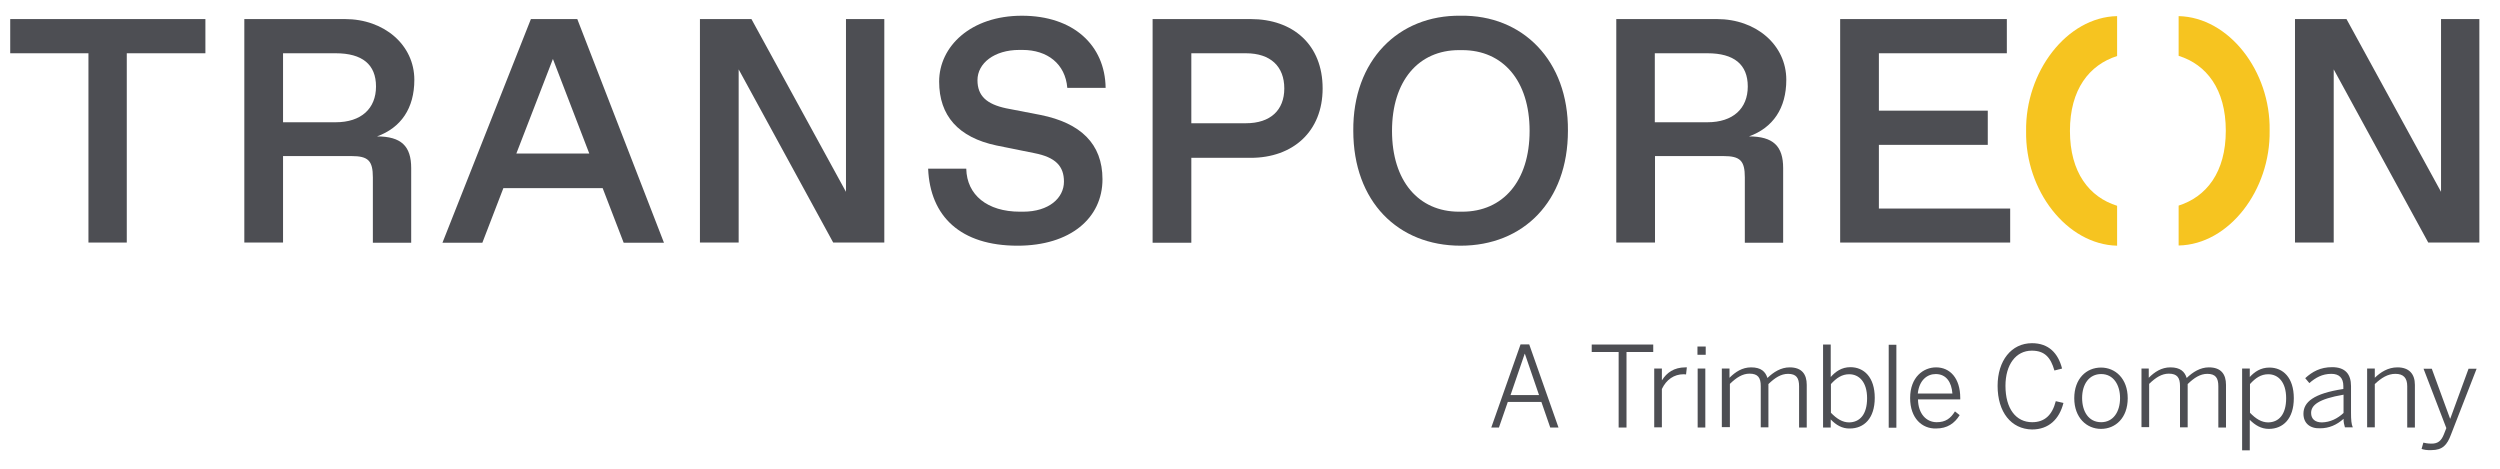 <svg style="enable-background:new 0 0 1271.9 238.5;" version="1.1" viewBox="0 0 1271.9 238.5" x="0px" xml:space="preserve" xmlns="http://www.w3.org/2000/svg" xmlns:xlink="http://www.w3.org/1999/xlink" y="0px">
<style type="text/css">
		.st0 {
			fill: #4D4E53 !important;
		}
		.st1 {
			fill: #F6C420 !important;
		}
		.st2 {
			display: none !important;
		}
	</style>
<g name="Layer_1"></g>
<g name="Layer_2">
<g>
<g>
<path class="st0" d="M773.6,175.2h4.4l14.9,42.3h-4.2l-4.5-13h-17.1l-4.5,13h-3.9L773.6,175.2z M783,201l-7.2-21h-0.1l-7.2,21
														H783z"></path>
<path class="st0" d="M823.4,179.1h-13.6v-3.8h31.3v3.8h-13.6v38.4h-4V179.1z"></path>
<path class="st0" d="M841.6,187.5h3.9v5.9h0.1c2.3-3.7,6-6.5,11.9-6.5h0.7l-0.4,3.6c0,0-1.1-0.1-1.2-0.1c-4.9,0-8.8,2.7-11.1,7.5
														v19.5h-3.9V187.5z"></path>
<path class="st0" d="M863.6,176.3h4.2v4.2h-4.2V176.3z M863.7,187.5h3.9v30h-3.9V187.5z"></path>
<path class="st0" d="M876,187.5h3.9v4.7c3-3,6.5-5.3,11-5.3c5.1,0,7.3,2.2,8.3,5.4c3.1-3,6.9-5.4,11.3-5.4c6.2,0,8.7,3.5,8.7,8.9
														v21.7h-3.9v-21c0-4.2-1.4-6.3-5.6-6.3c-3.6,0-6.7,2-10,5.2v22h-3.9v-21c0-4.2-1.4-6.3-5.7-6.3c-3.6,0-6.7,2-10,5.2v22H876V187.5z
														"></path>
<path class="st0" d="M931.4,213.4v4.1h-3.9v-42.2h3.9v16.5c2.4-2.7,5.5-5,10-5c6.9,0,12.4,5.1,12.4,15.6
														c0,10.5-5.5,15.6-12.7,15.6C937.2,218.1,934.1,216.2,931.4,213.4z M949.9,202.6c0-8.3-4.1-12.2-9.1-12.2c-3.7,0-6.5,1.9-9.3,5
														v14.6c3,3.1,5.9,4.9,9.3,4.9C946.1,214.8,949.9,211,949.9,202.6z"></path>
<path class="st0" d="M960.9,175.4h3.9v42.2h-3.9V175.4z"></path>
<path class="st0" d="M971.8,202.5c0-10.7,6.8-15.6,13.2-15.6c7,0,12.3,5.4,12.3,15.6v0.7h-21.5c0.1,7.4,4.3,11.6,9.5,11.6
														c4.5,0,7.1-1.9,9.3-5.5l2.4,1.9c-2.6,4.2-6.3,6.8-12,6.8C977.9,218.2,971.8,212.8,971.8,202.5z M993.3,200.2
														c-0.4-5.7-3.1-9.9-8.5-9.9c-4.3,0-8.4,3.1-9.1,9.9H993.3z"></path>
<path class="st0" d="M1016.3,196.3c0-12.8,7-21.7,17.5-21.7c8.5,0,13.3,5.1,15.3,12.9l-3.9,1c-1.9-6.7-5-10.1-11.5-10.1
														c-8.1,0-13.4,7.1-13.4,17.9c0,11.7,5.4,18.5,13.6,18.5c6.3,0,10.2-3.6,12-10.7l3.9,0.9c-2.1,8.3-7.5,13.5-16,13.5
														C1023.2,218.3,1016.3,209.7,1016.3,196.3z"></path>
<path class="st0" d="M1055.3,202.6c0-10,6.2-15.6,13.6-15.6c7.3,0,13.6,5.6,13.6,15.6c0,10-6.2,15.6-13.6,15.6
														C1061.6,218.2,1055.3,212.5,1055.3,202.6z M1078.6,202.5c0-6.6-3.3-12.2-9.6-12.2c-6.1,0-9.7,5.1-9.7,12.2
														c0,6.7,3.2,12.3,9.7,12.3C1075,214.8,1078.6,209.7,1078.6,202.5z"></path>
<path class="st0" d="M1089.3,187.5h3.9v4.7c3-3,6.5-5.3,11-5.3c5.1,0,7.3,2.2,8.3,5.4c3.1-3,6.9-5.4,11.3-5.4
														c6.2,0,8.7,3.5,8.7,8.9v21.7h-3.9v-21c0-4.2-1.4-6.3-5.6-6.3c-3.6,0-6.7,2-10,5.2v22h-3.9v-21c0-4.2-1.4-6.3-5.7-6.3
														c-3.6,0-6.7,2-10,5.2v22h-3.9V187.5z"></path>
<path class="st0" d="M1140.7,187.5h3.9v4.3c2.4-2.6,5.5-4.8,10-4.8c6.9,0,12.4,5.1,12.4,15.6c0,10.5-5.5,15.6-12.7,15.6
														c-3.9,0-7-1.9-9.7-4.6v15.5h-3.9V187.5z M1163.1,202.6c0-8.3-4.1-12.2-9.1-12.2c-3.7,0-6.5,1.9-9.3,5v14.6c3,3.1,5.9,4.9,9.3,4.9
														C1159.3,214.8,1163.1,211,1163.1,202.6z"></path>
<path class="st0" d="M1171.9,210.5c0-5.9,5.1-10.3,20.3-12.6v-1.5c0-4.2-2.2-6.2-6.1-6.2c-4.7,0-8.1,2-11.2,4.7l-2.1-2.5
														c3.6-3.3,7.7-5.6,13.7-5.6c6.7,0,9.6,3.6,9.6,9.6v13.6c0,3.6,0.2,5.9,0.9,7.4h-4c-0.4-1.3-0.7-2.6-0.7-4.3
														c-3.5,3.1-7.4,4.8-11.9,4.8C1175.1,218.1,1171.9,215.2,1171.9,210.5z M1192.3,210.1v-9.3c-12.9,2.2-16.5,5.4-16.5,9.3
														c0,3.1,2.1,4.8,5.5,4.8C1185.5,214.8,1189.2,213,1192.3,210.1z"></path>
<path class="st0" d="M1204.3,187.5h3.9v4.7c2.9-2.8,6.7-5.3,11.5-5.3c5.9,0,8.9,3.3,8.9,8.9v21.7h-3.9v-21c0-4.2-1.9-6.3-6-6.3
														c-3.9,0-7.1,2-10.5,5.2v22h-3.9V187.5z"></path>
<path class="st0" d="M1232,228.4l0.9-3.2c0.9,0.2,2.2,0.5,4.2,0.5c3.2,0,4.9-1.4,6.2-4.6l1.3-3.3l-11.6-30.2h4.2l9.3,25.4h0.1
												l9.3-25.4h4.1L1247,221c-2,5.4-4.3,8-10,8C1234.7,229.1,1233.2,228.8,1232,228.4z"></path>
</g>
<g>
<g>
<path class="st1" d="M1108.4,124.9v-20.3c14.1-4.5,24-16.9,24-38.1c0-21.2-9.9-33.7-24-38.1V8.2c25.6,0.6,46.8,28,46.3,58.2
																	C1155.2,96.6,1134.1,124.4,1108.4,124.9"></path>
<path class="st1" d="M1077.1,8.2v20.3c-14.1,4.5-24,16.9-24,38.1c0,21.2,9.9,33.7,24,38.1v20.3c-25.6-0.6-46.8-28.1-46.3-58.2
															C1030.3,36.6,1051.5,8.7,1077.1,8.2"></path>
</g>
<polygon class="st0" points="5.2,9.7 5.2,27.1 45,27.1 45,123.4 64.5,123.4 64.5,27.1 104.5,27.1 104.5,9.7 			"></polygon>
<g>
<path class="st0" d="M170.8,62.2c13,0,20.5-7,20.5-18.2s-7-16.9-20.5-16.9H144v35.1H170.8z M124.3,9.7h51.2
															c20,0,35.3,13.2,35.3,30.9c0,14.5-6.8,24.4-19,28.8c12.4,0,17.4,5,17.4,16.1v38h-19.5V90.3c0-8.6-2.4-10.9-10.9-10.9H144v44
															h-19.7V9.7z"></path>
</g>
<path class="st0" d="M281.3,30l18.5,48.1h-37.1L281.3,30z M270.1,9.7l-45,113.8h20.3l10.7-27.8h50.5l10.7,27.8h20.5L293.7,9.7
														H270.1z"></path>
<polygon class="st0" points="430.4,9.7 430.4,97.6 382.3,9.7 356.1,9.7 356.1,123.4 375.8,123.4 375.8,35.3 423.9,123.4
														449.9,123.4 449.9,9.7 			"></polygon>
<path class="st0" d="M491.6,85.9c0.3,13.3,10.7,21.8,27.3,21.8h1.6c13.2,0,20.8-7,20.8-15.3c0-7.8-4.2-12.4-15.1-14.5L506.9,74
														c-19.3-4.1-29.1-15.1-29.1-32.5c0-17.9,16.1-33.5,42.1-33.5c26.2,0,42.3,15,42.6,36.7H543c-1-12.2-10.1-19.3-22.8-19.3h-1.6
														c-12.8,0-21.3,6.8-21.3,15.4c0,8,4.7,12.2,14.6,14.3l17.6,3.4c20.2,4.1,31.4,14.6,31.4,32.7c0,19.8-16.4,33.8-43.2,33.8
														c-28.9,0-44.5-14.8-45.5-39.2H491.6z"></path>
<path class="st0" d="M633.9,62.7c12.5,0,19.5-6.7,19.5-17.7c0-11.2-7-17.9-19.5-17.9h-27.8v35.6H633.9z M586.4,9.7h49.9
														c21.5,0,36.6,13,36.6,35.3c0,21.9-15.1,35.3-36.6,35.3h-30.2v43.2h-19.7V9.7z"></path>
<path class="st0" d="M743.9,107.7c20.8,0,34.3-15.6,34.3-41.1s-13.5-41.1-34.3-41.1h-1.6c-20.6,0-34.1,15.6-34.1,41.1
														s13.5,41.1,34.1,41.1H743.9z M743.1,8c31.5-0.5,54.9,22.8,54.6,58.5c0,36.1-22.8,58.5-54.6,58.5s-54.6-22.4-54.6-58.5
														C688.2,30.8,711.4,7.6,743.1,8"></path>
<path class="st0" d="M868.7,62.2c13,0,20.5-7,20.5-18.2s-7-16.9-20.5-16.9h-26.8v35.1H868.7z M822.3,9.7h51.2
														c20,0,35.3,13.2,35.3,30.9c0,14.5-6.8,24.4-19,28.8c12.4,0,17.4,5,17.4,16.1v38h-19.5V90.3c0-8.6-2.4-10.9-10.9-10.9h-34.8v44
														h-19.7V9.7z"></path>
<polygon class="st0" points="936.2,9.7 936.2,123.4 1022.7,123.4 1022.7,106.1 955.9,106.1 955.9,73.7 1011.3,73.7 1011.3,56.3
														955.9,56.3 955.9,27.1 1021,27.1 1021,9.7 			"></polygon>
<polygon class="st0" points="1241.9,9.7 1241.9,97.6 1193.8,9.7 1167.6,9.7 1167.6,123.4 1187.3,123.4 1187.3,35.3 1235.4,123.4
												1261.4,123.4 1261.4,9.7 			"></polygon>
</g>
</g>
</g>
<g name="Layer_3"></g>
<g name="Layer_5"></g>
<g name="Layer_6"></g>
<g class="st2" name="Layer_4"></g>
</svg>